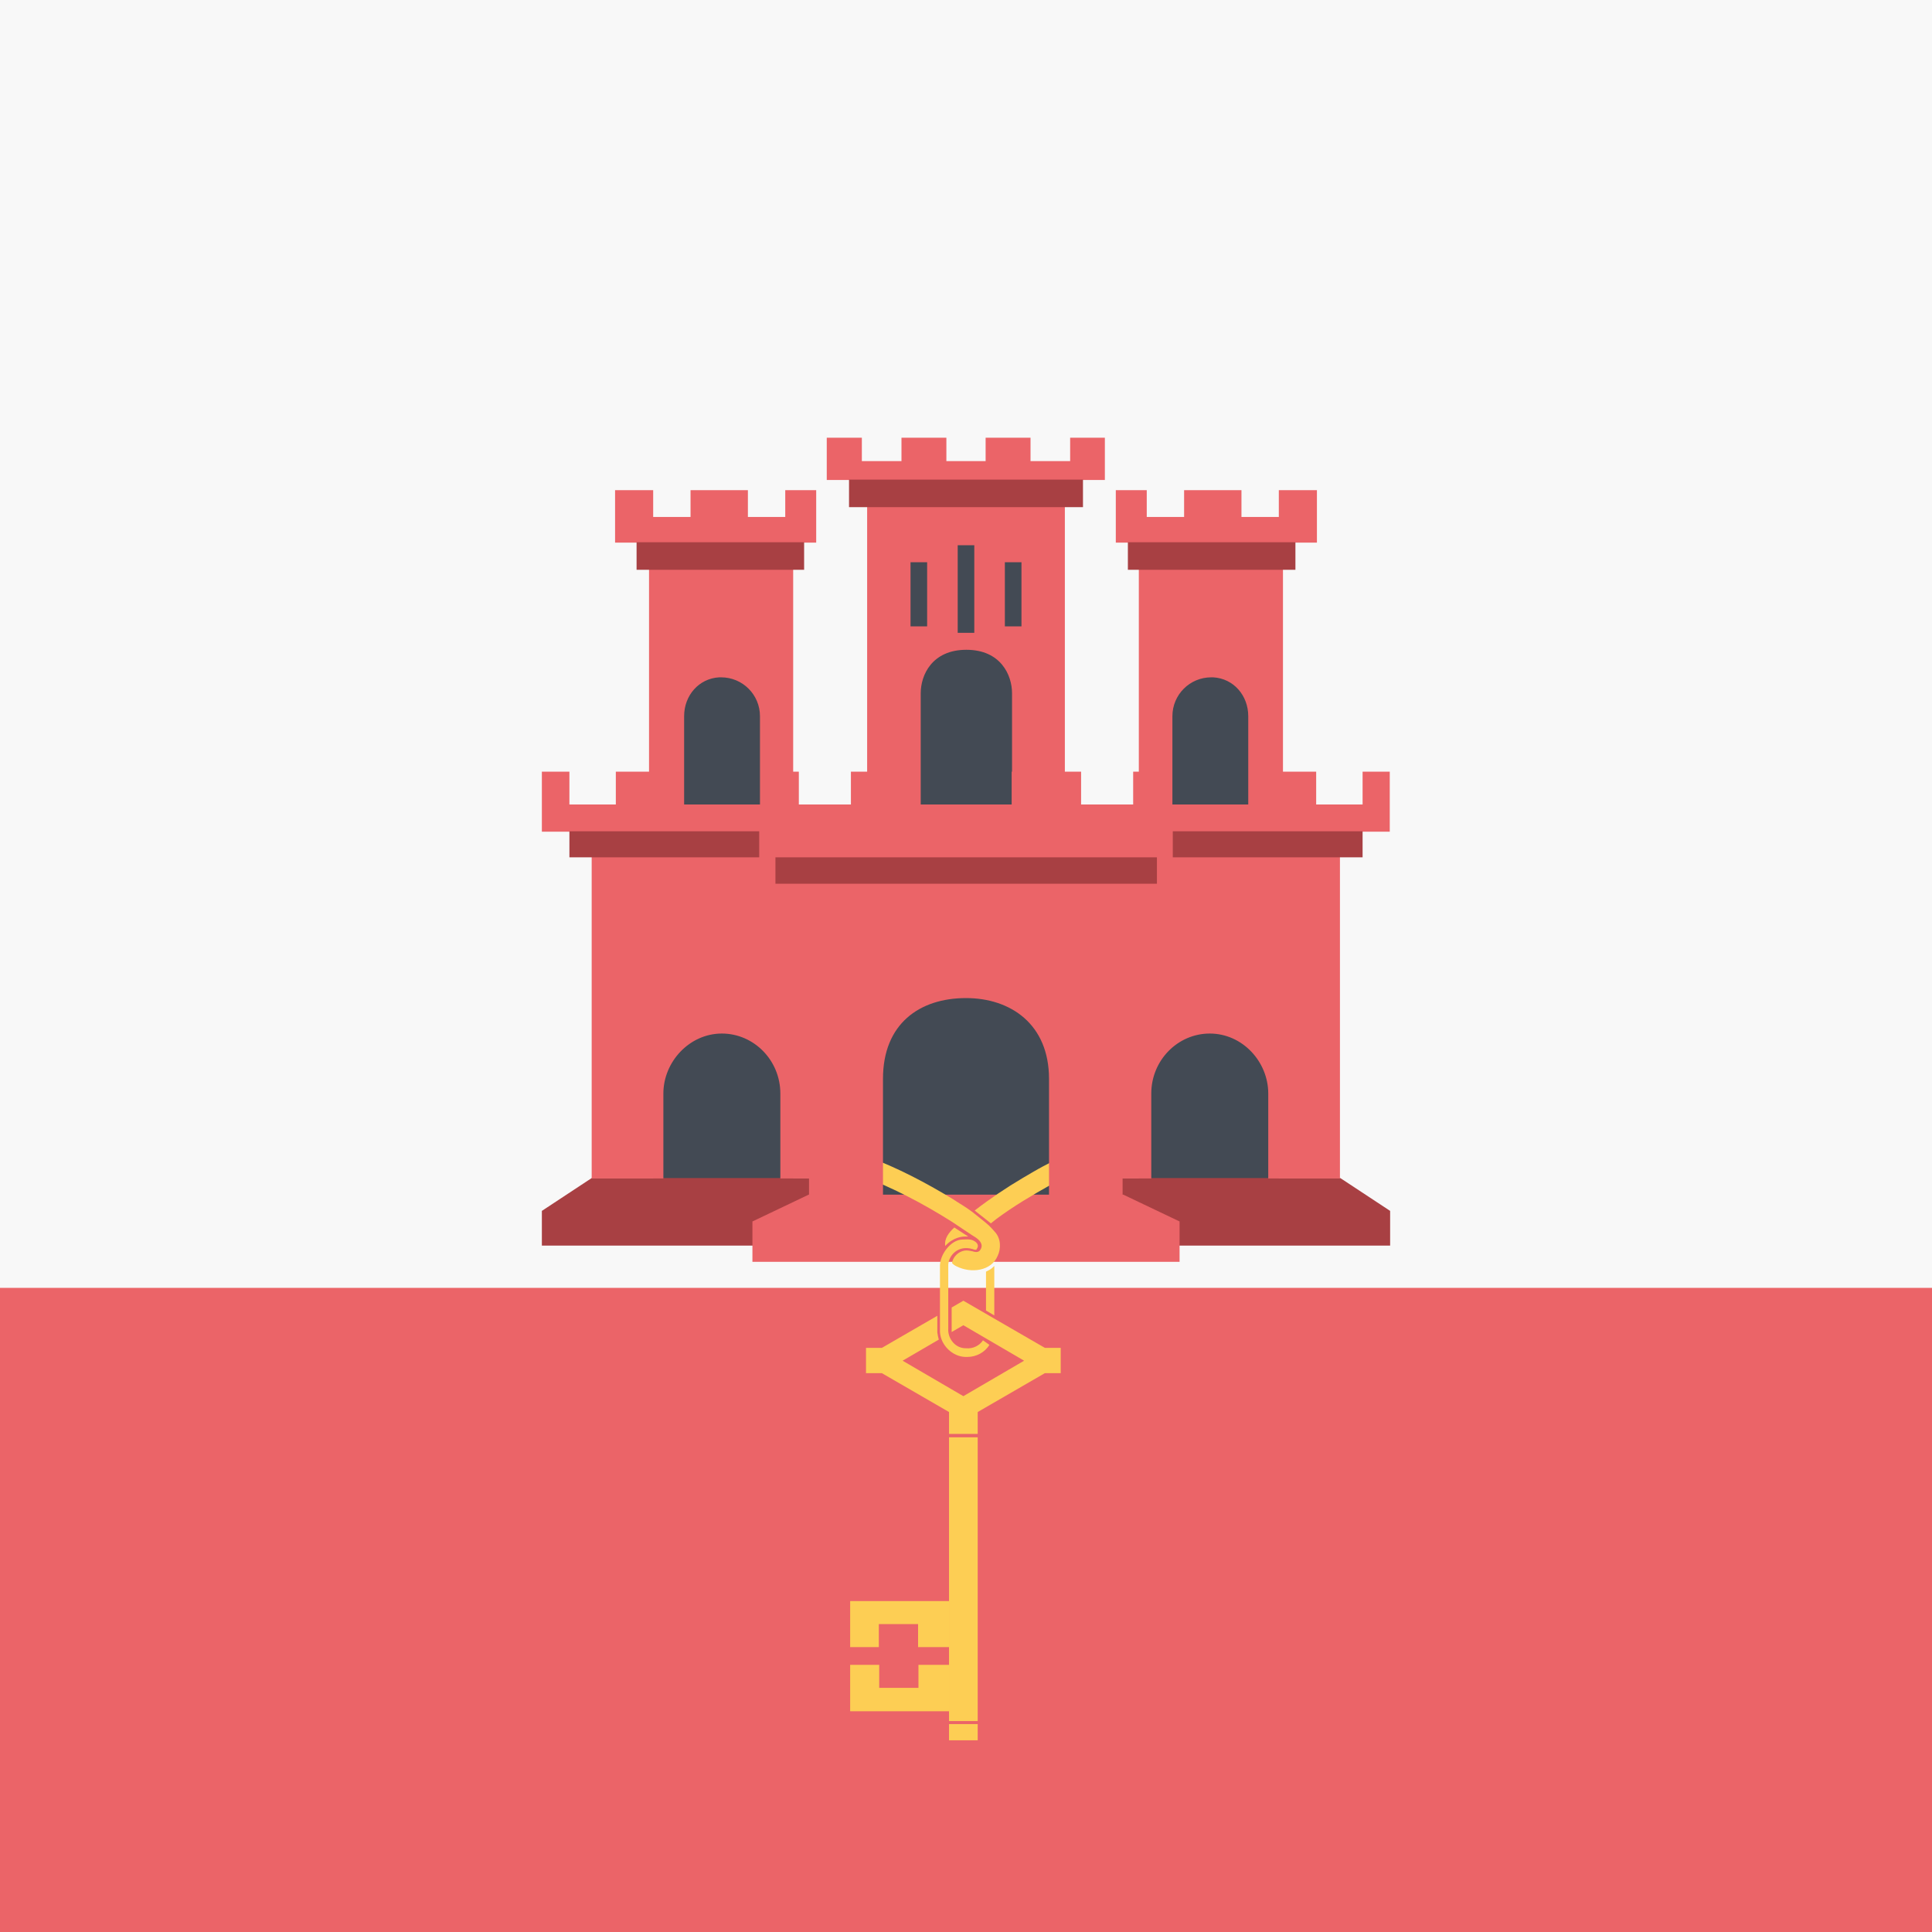 <?xml version="1.0" encoding="utf-8"?>
<!-- Generator: Adobe Illustrator 17.1.0, SVG Export Plug-In . SVG Version: 6.00 Build 0)  -->
<!DOCTYPE svg PUBLIC "-//W3C//DTD SVG 1.1//EN" "http://www.w3.org/Graphics/SVG/1.1/DTD/svg11.dtd">
<svg version="1.1" class="flag-gi" xmlns="http://www.w3.org/2000/svg" xmlns:xlink="http://www.w3.org/1999/xlink" x="0px" y="0px"
	 viewBox="0 0 512 512" style="enable-background:new 0 0 512 512;" xml:space="preserve">
<style type="text/css">
	.flag-gi .st0{fill:#F8F8F8;}
	.flag-gi .st1{fill:#EB6468;}
	.flag-gi .st2{fill:#434A54;}
	.flag-gi .st3{fill:#A84043;}
	.flag-gi .st4{fill:#FDCE54;}
</style>
<g>
	<rect x="0" y="0" class="st0" width="512" height="512"/>
	<rect x="0" y="341.3" class="st1" width="512" height="170.7"/>
	<g>
		<rect x="180.1" y="177.7" class="st2" width="23.1" height="36.5"/>
		<rect x="236.6" y="141.5" class="st2" width="37.7" height="72.7"/>
		<rect x="230.9" y="260.2" class="st2" width="51.3" height="61.6"/>
		<rect x="173.1" y="271.8" class="st2" width="37.1" height="43.6"/>
		<rect x="308.8" y="177.7" class="st2" width="23.1" height="36.5"/>
		<rect x="301.8" y="271.8" class="st2" width="37.1" height="43.6"/>
		<path class="st3" d="M216.2,312.2h-59.4l-13.2,8.7v9.2h72.5"/>
		<path class="st3" d="M295.8,312.2h59.4l13.2,8.7v9.2h-72.5"/>
		<polygon class="st1" points="297.7,316.6 263.6,316.6 248.4,316.6 214.3,316.6 199.4,323.7 199.4,334.4 248.4,334.4 263.6,334.4
			312.6,334.4 312.6,323.7 		"/>
		<g>
			<g>
				<g>
					<path class="st4" d="M252.9,325.3c-1.4,1.3-2.7,2.9-2.4,4.9c2.1-2.4,4.8-2.5,4.9-2.5c0.2,0,0.4,0,0.7,0c0.2,0,0.3,0,0.5,0
						L252.9,325.3z"/>
				</g>
				<path class="st4" d="M282.3,306.5c-4,1.3-7.7,3.6-11.3,5.7c-4.4,2.6-8.7,5.5-12.7,8.6l4.3,3.4c0.5-0.4,1-0.8,1.5-1.2
					c4.6-3.4,9.5-6.3,14.5-9.1c1.7-0.9,3.5-1.8,5.4-2.4C283.3,310,282.8,308.2,282.3,306.5z"/>
			</g>
			<path class="st4" d="M263.6,326.4c-0.5-0.6-1.1-1.2-1.6-1.7c-1-0.9-3.2-2.6-4.3-3.5c-1.7-1.3-3.5-2.3-5.3-3.5
				c-7.1-4.3-14.5-8.2-22.3-11.1l0,0c-0.6,1.7-1.2,3.4-1.8,5c8.4,3.2,16.4,7.4,24,12.2c0.3,0.2,6.1,4.1,6.2,4.1
				c0.9,0.6,2.3,1.8,1.3,3.3c-0.2,0.4-0.6,0.6-1.1,0.6c-0.3,0-0.7-0.1-1-0.2c-0.4-0.1-1.2-0.2-1.2-0.2c-2-0.2-3.9,1.4-4.2,3.3
				c0.2,0.3,0.6,0.6,1.2,0.9c3.8,1.9,9.2,1.3,10.9-2.8C265.3,330.9,265.3,328.2,263.6,326.4z"/>
		</g>
		<path class="st4" d="M225.3,424.3v12.2h7.6v-6.1h10.4v6.1h8.2v-12.2H225.3z M225.3,441.2v12.3h26.3v-12.3h-8.2v6.1h-10.4v-6.1
			H225.3z"/>
		<path class="st4" d="M276.9,357.2l-21.6-12.5l-3.1,1.8c0,1.9,0,3.8,0,5.7c0,0.3,0,0.5,0,0.8l3.1-1.8l16.1,9.4l-16.1,9.4l-16.1-9.4
			l9.6-5.6c-0.2-0.6-0.3-1.3-0.4-1.9c0-1.5,0-2.9,0-4.4l-14.7,8.5h-4.2v6.7h4.2l21.6,12.5l21.6-12.5h4.2v-6.7H276.9z"/>
		<g>
			<polygon class="st1" points="216.3,129.9 208.1,129.9 208.1,137 198.2,137 198.2,129.9 183,129.9 183,137 173.1,137 173.1,129.9
				163,129.9 163,143.8 216.3,143.8 			"/>
			<polygon class="st1" points="349,129.9 338.9,129.9 338.9,137 329,137 329,129.9 313.8,129.9 313.8,137 303.9,137 303.9,129.9
				295.7,129.9 295.7,143.8 349,143.8 			"/>
			<polygon class="st1" points="292.8,116 283.6,116 283.6,122.2 273.1,122.2 273.1,116 261.2,116 261.2,122.2 250.8,122.2
				250.8,116 238.9,116 238.9,122.2 228.4,122.2 228.4,116 219.1,116 219.1,127.2 292.8,127.2 			"/>
			<path class="st1" d="M361.1,204.5v8.7h-12.3v-8.7H340v-60.7h-38.2v60.7h-1.5v8.7h-13.8v-8.7h-4.3v-77.2h-52.4v77.2h-4.3v8.7
				h-13.8v-8.7h-1.5v-60.7H172v60.7h-8.8v8.7h-12.3v-8.7h-7.3v15.9h13.2v91.9h19v-22.5c0-8.4,6.9-15.9,15.5-15.9
				c8.5,0,15.5,7.1,15.5,15.9v22.5h7.6v4.5H234v-30.9c0-14.6,9.7-21.4,22-21.4c11.8,0,22,6.9,22,21.4v30.9h19.5v-4.5h7.6v-22.5
				c0-8.8,7-15.9,15.5-15.9c8.7,0,15.5,7.5,15.5,15.9v22.5h19v-91.9h13.2v-15.9H361.1z M201.4,204.5L201.4,204.5l0,8.7h-20.1v-8.7
				v-14.7c0-5.5,3.9-10,9.3-10.3c0.2,0,0.3,0,0.5,0c5.7,0,10.3,4.6,10.3,10.3V204.5z M253.8,144.5h4.4v23.2h-4.4V144.5z M241.3,149
				h4.4v17h-4.4V149z M268.1,204.5L268.1,204.5v8.7h-24.1v-8.7v-20.8c0-4.8,3-11.5,12.1-11.5c9.1,0,12.1,6.7,12.1,11.5V204.5z
				 M270.7,166h-4.4v-17h4.4V166z M330.8,204.5v8.7h-20.1v-8.7h0v-14.7c0-5.7,4.6-10.3,10.3-10.3c0.2,0,0.3,0,0.5,0
				c5.4,0.3,9.3,4.8,9.3,10.3V204.5z"/>
		</g>
		<g>
			<rect x="251.5" y="372.8" class="st4" width="7.6" height="7.2"/>
		</g>
		<g>
			<rect x="251.5" y="380.9" class="st4" width="7.6" height="75.2"/>
			<rect x="251.5" y="456.9" class="st4" width="7.6" height="4.3"/>
		</g>
		<path class="st4" d="M261.3,347.3l2.2,1.3c0-1.6,0-2.8,0-4.5c0-3,0-5.6,0-8.6c-1.1,1.1-1.5,1.1-2.2,1.5l0,0L261.3,347.3z"/>
		<path class="st4" d="M260.5,355.2c-0.9,1.4-2.7,2.3-4.5,2.1l-0.1,0c-1.2,0-2.4-0.5-3.3-1.5c-0.9-1-1.4-2.4-1.3-3.7
			c0-2.1,0-4.3,0-6.5c0-3.4,0-7,0-10.4c0.1-2.5,2.6-5.3,6.4-4.2c0.3,0.1,0.5,0.2,0.8,0.2l0,0c0.2,0,0.3,0,0.4-0.3
			c0.5-0.7,0.3-1.6-1.1-2.2c-0.8-0.4-2.5-0.2-2.9-0.2c-2.8,0.1-6,3.9-5.8,7.4c0,2.2,0,4.3,0,6.5c0,3.5,0,7.1,0,10.6
			c0.2,3.5,3.3,6.5,6.7,6.6c0.2,0,0.4,0,0.6,0c2.3,0,4.6-1.2,5.8-3.2L260.5,355.2z"/>
		<path class="st3" d="M205.5,227.2v7h101.1v-7H205.5z"/>
		<rect x="310.8" y="220.3" class="st3" width="50.3" height="6.9"/>
		<rect x="150.9" y="220.3" class="st3" width="50.3" height="6.9"/>
		<path class="st3" d="M168.7,143.7v7.3h44.4v-7.3H168.7z"/>
		<path class="st3" d="M225,127.1v7.3h62v-7.3H225z"/>
		<path class="st3" d="M343.3,143.7v7.3h-44.4v-7.3H343.3z"/>
	</g>
</g>
</svg>
